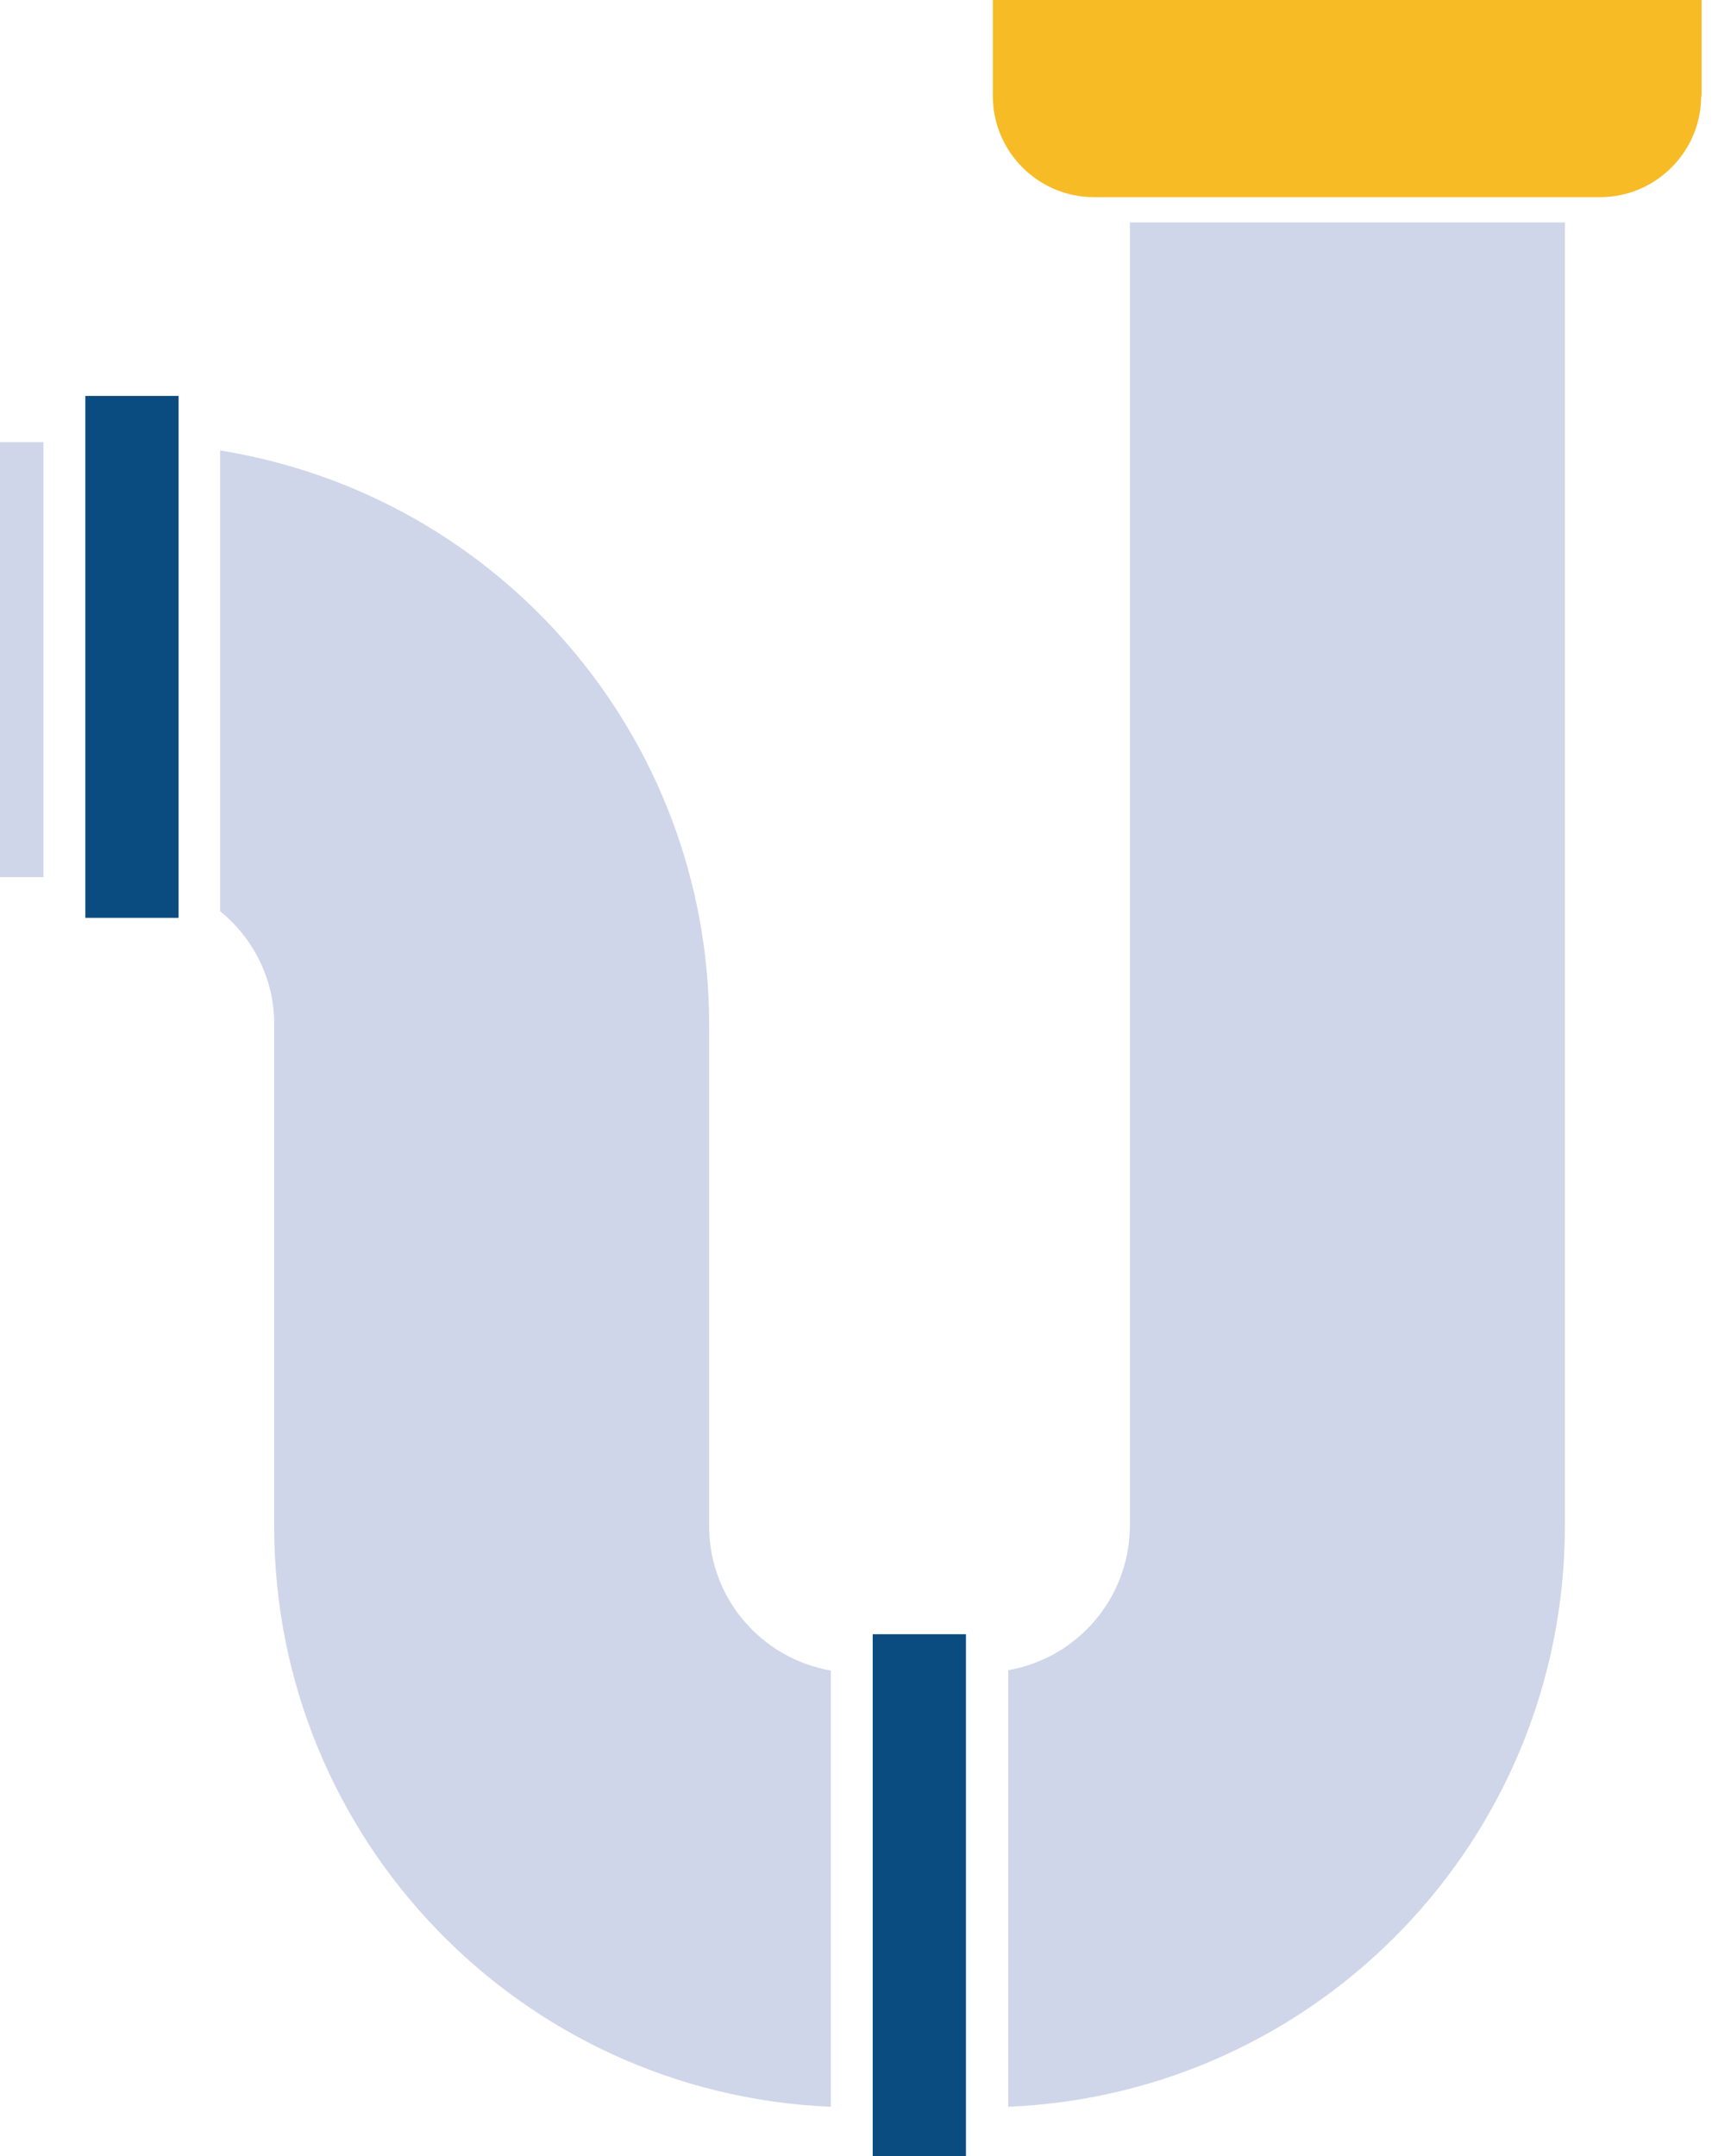 <svg width="51" height="64" viewBox="0 0 51 64" fill="none" xmlns="http://www.w3.org/2000/svg">
<g clip-path="url(#clip0_10_2201)">
<path d="M0 13.124H1.29V26.036H0V13.124ZM46.455 6.603H33.542V45.341C33.507 47.44 31.994 49.211 29.93 49.575V62.534C39.148 62.147 46.42 54.582 46.455 45.352V6.603ZM21.052 45.352V39.723V30.352C21.017 21.896 14.883 14.719 6.533 13.37V27.045C7.529 27.854 8.128 29.062 8.139 30.34V40.779V45.352C8.163 54.582 15.446 62.147 24.664 62.534V49.586C22.6 49.223 21.075 47.452 21.052 45.352Z" fill="#D0D6E9"/>
<path d="M2.533 11.752H5.301V27.244H2.533V11.752ZM25.907 64H28.675V48.507H25.907V64Z" fill="#0B4C80"/>
<path d="M50.513 2.862V0H29.473V2.85C29.473 4.504 30.821 5.852 32.475 5.852H47.499C49.152 5.852 50.501 4.504 50.501 2.85L50.513 2.862Z" fill="#F7BB26"/>
</g>
<defs>
<clipPath id="clip0_10_2201">
<rect width="50.513" height="64" fill="white"/>
</clipPath>
</defs>
</svg>
